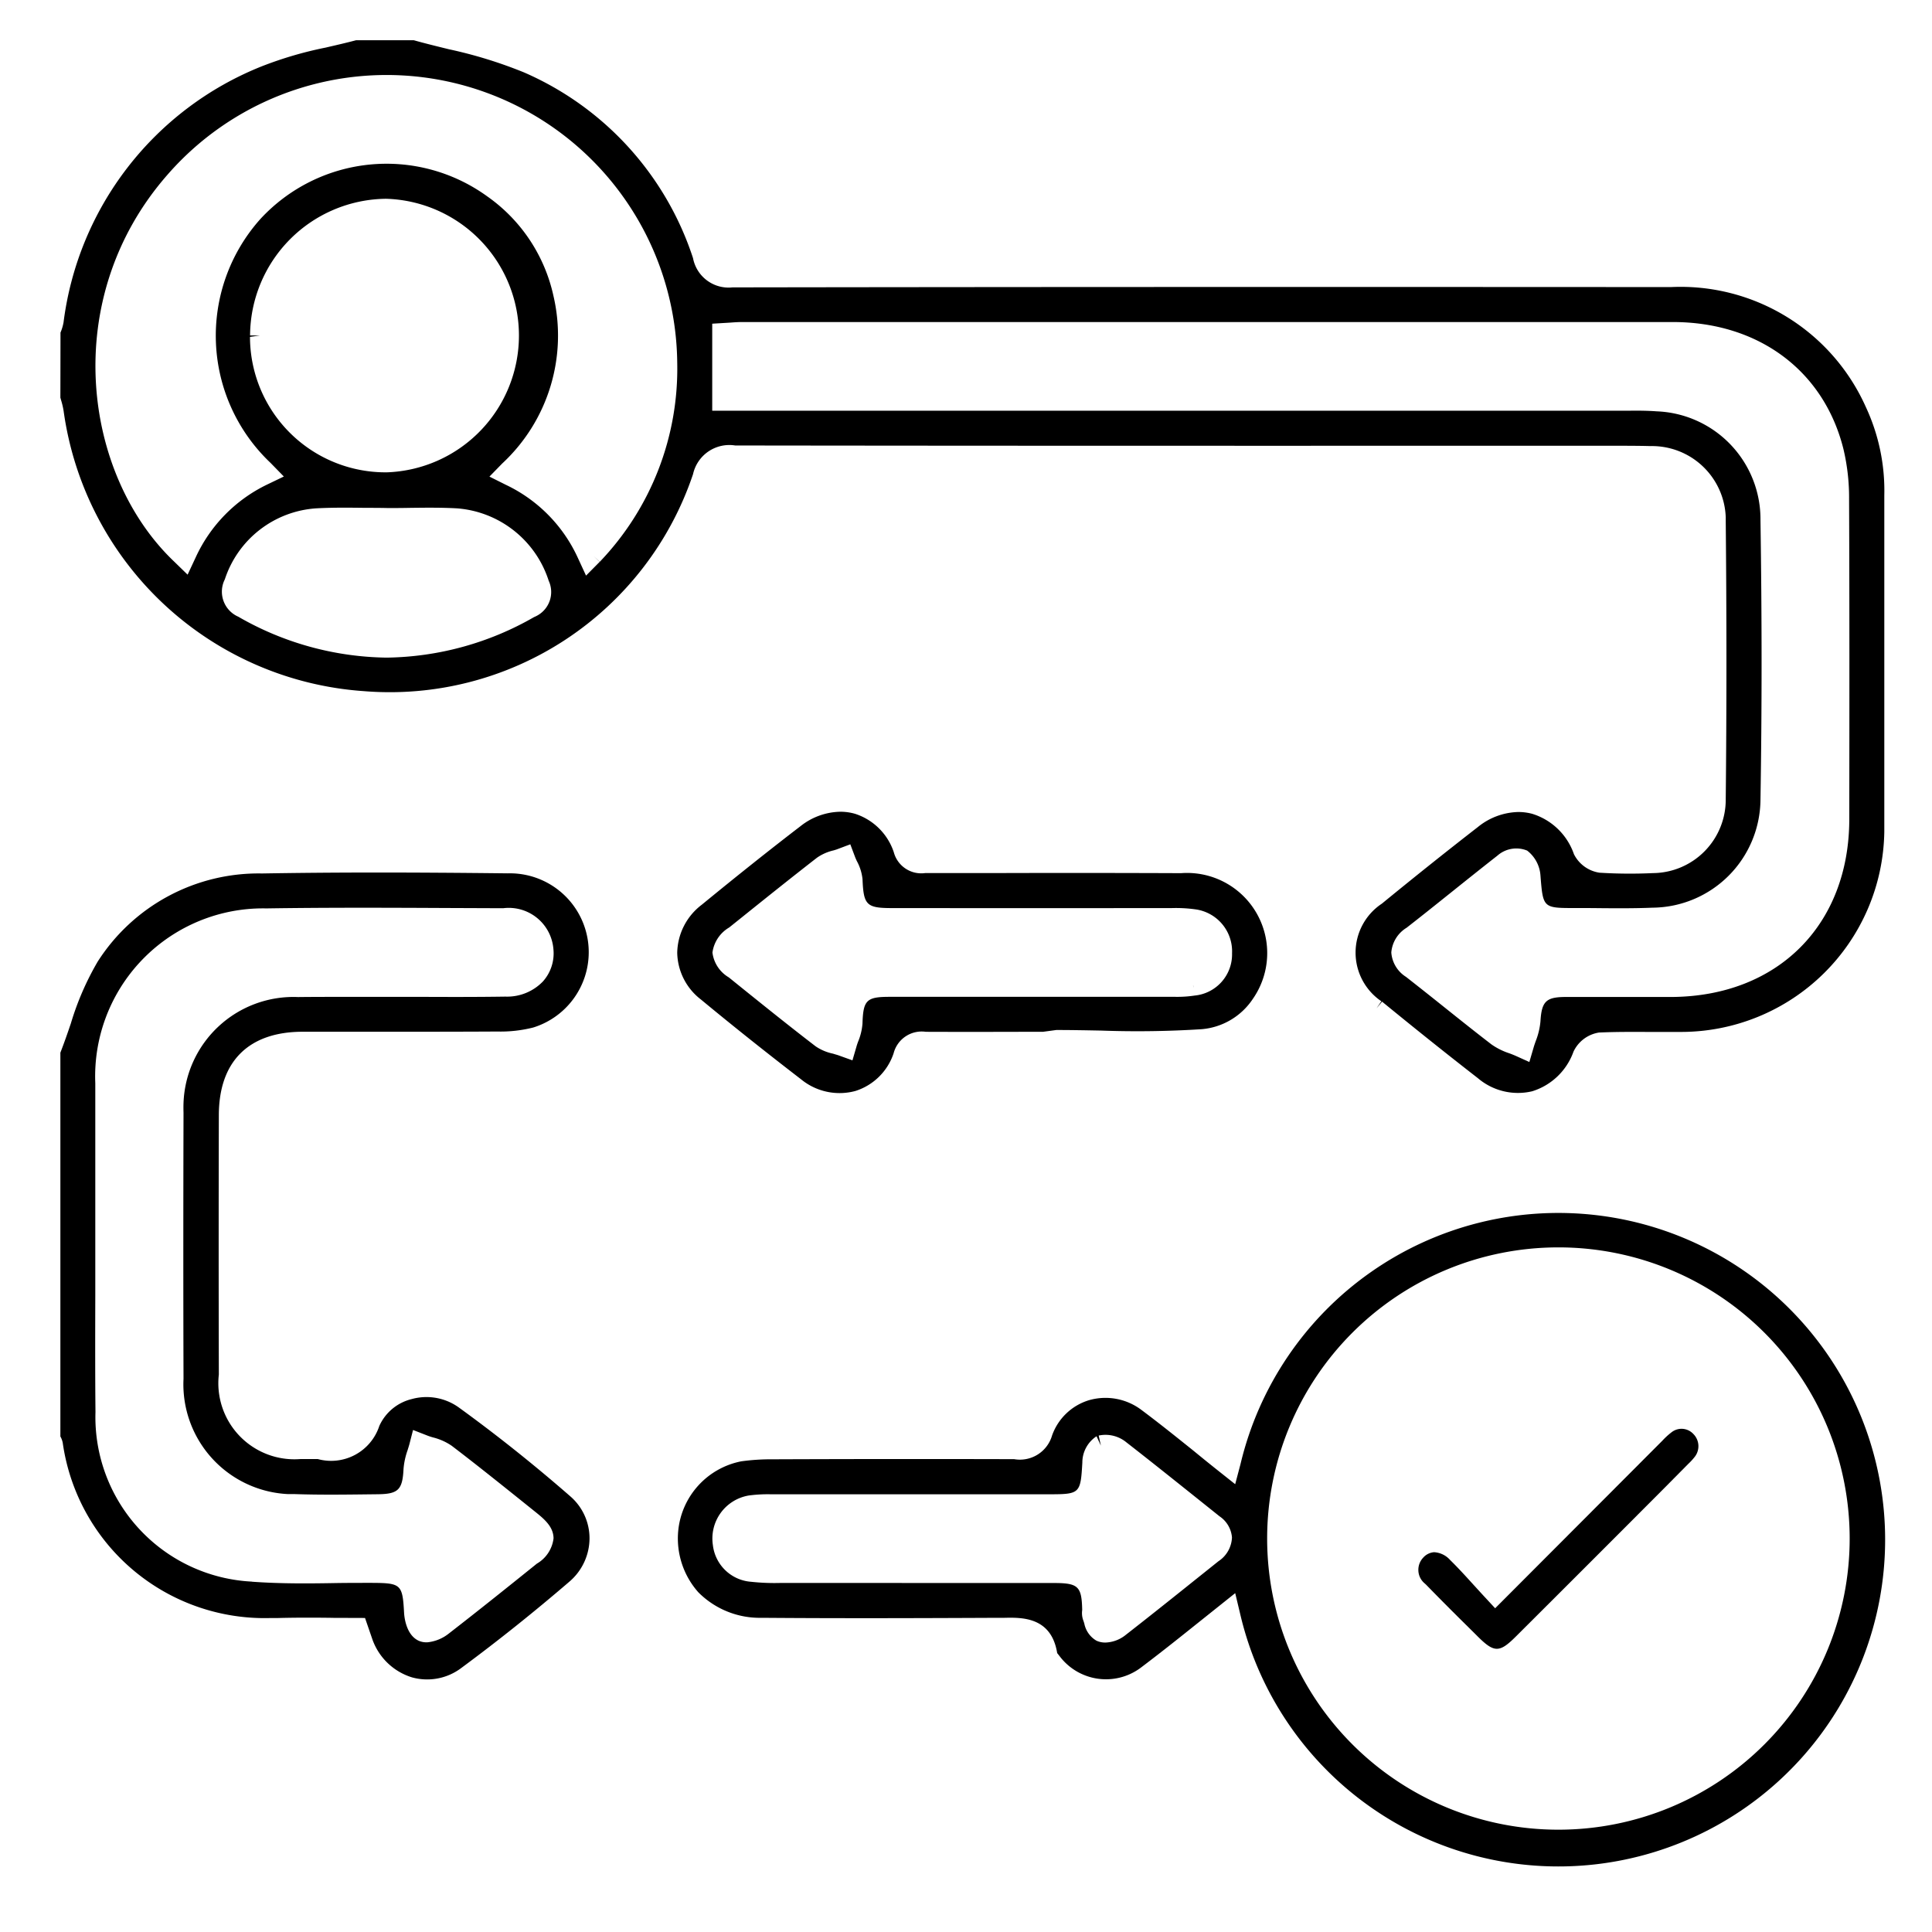 <svg xmlns="http://www.w3.org/2000/svg" width="96" height="96" viewBox="0 0 96 96">
  <g id="icon-07" transform="translate(-3228 -2524)">
    <rect id="矩形_15656" data-name="矩形 15656" width="96" height="96" transform="translate(3228 2524)" fill="rgba(255,255,255,0)"/>
    <g id="组_20124" data-name="组 20124" transform="translate(3230.5 2525.5)">
      <path id="路径_4483" data-name="路径 4483" d="M66.174,48.271c1.671,1.368,3.271,2.646,4.758,3.8a3.068,3.068,0,0,0,2.7.654,3.175,3.175,0,0,0,2.053-1.967,1.688,1.688,0,0,1,1.27-.952c.831-.037,1.626-.033,2.394-.03H81.03a10.1,10.1,0,0,0,10.1-9.949c0-.143,0-.288,0-.432V23.121a9.832,9.832,0,0,0-.925-4.413,10.081,10.081,0,0,0-9.676-5.943c-18.744-.011-33.118-.006-46.63.015a1.8,1.8,0,0,1-1.963-1.454,15.209,15.209,0,0,0-8.4-9.229A22.394,22.394,0,0,0,19.8.946C19.169.791,18.607.653,18.063.5H15.191c-.464.123-.941.233-1.4.339l-.1.024a18.822,18.822,0,0,0-3.208.942A15.84,15.84,0,0,0,.657,14.521a2.4,2.4,0,0,1-.151.505L.5,18.259c.012.039.024.083.036.128a3.906,3.906,0,0,1,.125.533,16.183,16.183,0,0,0,14.9,13.921A15.894,15.894,0,0,0,31.938,22.056a1.847,1.847,0,0,1,2.094-1.42c11.37.015,23,.016,34.268.014h9.446c.588,0,1.177,0,1.761.016A3.668,3.668,0,0,1,83.251,24.2v.191c.046,4.716.046,9.375,0,13.83a3.648,3.648,0,0,1-3.62,3.663,24.352,24.352,0,0,1-2.654-.02,1.7,1.7,0,0,1-1.269-.92,3.184,3.184,0,0,0-2.077-2.007,2.683,2.683,0,0,0-.689-.089,3.3,3.3,0,0,0-2.008.747c-1.56,1.211-3.116,2.453-4.77,3.807a2.92,2.92,0,0,0-.024,4.851l-.24.347ZM24.147,29.112c-.035.018-.071.035-.108.05a15.071,15.071,0,0,1-7.325,2.015,15.1,15.1,0,0,1-7.375-2.034,1.357,1.357,0,0,1-.716-1.749l.052-.117a5.138,5.138,0,0,1,4.539-3.518c.835-.045,1.662-.034,2.462-.024.366,0,.7,0,1.089.009.354,0,.7,0,1.056-.008.694-.009,1.554-.022,2.376.023a5.2,5.2,0,0,1,4.568,3.6,1.333,1.333,0,0,1-.618,1.753ZM9.926,15.169a6.827,6.827,0,0,1,6.761-6.792h0A6.8,6.8,0,0,1,16.72,21.97h-.008a6.738,6.738,0,0,1-6.79-6.73l.5-.07ZM27.3,26.418l-.3-.286h0l.293.29-.673.68-.4-.867a7.437,7.437,0,0,0-3.578-3.642l-.822-.411.637-.653A8.674,8.674,0,0,0,25,13.2a8.173,8.173,0,0,0-3.29-4.943A8.53,8.53,0,0,0,10.431,9.39a8.7,8.7,0,0,0,.511,12.11l.662.678-.832.4A7.477,7.477,0,0,0,7.222,26.2l-.4.855L6.149,26.4C1.633,22.1.418,13.353,5.817,7.188a14.441,14.441,0,0,1,25.334,9.33,13.874,13.874,0,0,1-3.851,9.9ZM67.392,44.6h0c.692-.538,1.38-1.089,2.067-1.639l.184-.147c.766-.614,1.5-1.2,2.265-1.8a1.418,1.418,0,0,1,1.476-.248,1.711,1.711,0,0,1,.661,1.241c.128,1.613.128,1.613,1.725,1.613.41,0,.774,0,1.136.005.841.008,1.8.015,2.707-.023a5.412,5.412,0,0,0,5.364-5.363c.073-4.462.073-9.008,0-13.9a5.361,5.361,0,0,0-5.159-5.4c-.437-.033-.878-.036-1.286-.032H32.89V14.584l.9-.054c.2-.015.394-.028.586-.028H80.619c4.269,0,7.521,2.426,8.485,6.33a10.45,10.45,0,0,1,.276,2.473c.021,5.122.017,10.228.01,15.9-.006,5.254-3.552,8.8-8.823,8.834h-5.3c-.947.008-1.165.225-1.223,1.216a3.526,3.526,0,0,1-.235.978c-.031.088-.068.192-.1.3l-.216.738-.7-.316c-.1-.042-.2-.083-.31-.122a3.353,3.353,0,0,1-.873-.437c-.8-.615-1.568-1.229-2.338-1.844l-.19-.152q-.855-.684-1.718-1.36a1.563,1.563,0,0,1-.731-1.211,1.59,1.59,0,0,1,.759-1.229Z"/>
      <g id="组_20121" data-name="组 20121">
        <path id="路径_4484" data-name="路径 4484" d="M13.938,78.89l1.7.006.374,1.086a3.034,3.034,0,0,0,1.955,1.864,2.814,2.814,0,0,0,2.46-.469c1.835-1.356,3.638-2.8,5.366-4.286a2.842,2.842,0,0,0,1-2.15,2.758,2.758,0,0,0-.949-2.084c-1.8-1.571-3.671-3.063-5.566-4.435a2.754,2.754,0,0,0-2.331-.4,2.385,2.385,0,0,0-1.6,1.335A2.518,2.518,0,0,1,13.292,71h-.868a3.78,3.78,0,0,1-4.05-4.2c-.011-4.255-.011-8.566,0-12.878,0-2.673,1.474-4.148,4.15-4.155H16.28c1.979,0,3.957,0,5.933-.011a6.621,6.621,0,0,0,1.785-.2,3.919,3.919,0,0,0-1.27-7.66c-4.934-.056-8.694-.054-12.211.006a9.486,9.486,0,0,0-8.164,4.382A14.069,14.069,0,0,0,1.02,49.356c-.167.494-.336.978-.52,1.451V69.878a1.008,1.008,0,0,1,.118.321,10.132,10.132,0,0,0,10.324,8.7H11.3c.86-.023,1.771-.022,2.641-.011Zm-3.916-1.8h0a8.186,8.186,0,0,1-7.778-8.424c-.019-1.917-.014-3.875-.009-5.777V52.327a8.347,8.347,0,0,1,7.978-8.683c.177-.008.354-.009.532-.006,2.979-.046,6.023-.034,8.966-.02l2.792.011A2.226,2.226,0,0,1,25,45.673a2.093,2.093,0,0,1-.527,1.6,2.469,2.469,0,0,1-1.859.748c-1.317.02-2.675.019-4,.013h-3.96c-.779,0-1.567,0-2.344.009a5.468,5.468,0,0,0-5.691,5.263c-.006.16-.005.321,0,.481-.013,4.9-.013,9.216,0,13.224a5.462,5.462,0,0,0,5.2,5.73c.113,0,.225,0,.336,0,1.2.041,2.412.027,3.585.013l.532-.006c1.015-.01,1.23-.222,1.279-1.257a3.671,3.671,0,0,1,.2-.926c.027-.087.06-.191.089-.293l.184-.717.7.273a2.861,2.861,0,0,0,.305.1,2.886,2.886,0,0,1,.915.411c1.148.875,2.268,1.772,3.36,2.646l.833.669c.456.365.866.739.868,1.289a1.684,1.684,0,0,1-.829,1.254l-.171.138c-1.292,1.04-2.74,2.2-4.2,3.332a2.029,2.029,0,0,1-1.075.439H18.7a.955.955,0,0,1-.39-.076c-.642-.289-.723-1.213-.732-1.4-.076-1.4-.15-1.47-1.585-1.478-.577,0-1.157,0-1.737.008-1.318.024-2.807.04-4.234-.066Z"/>
        <path id="路径_4485" data-name="路径 4485" d="M13.938,79.312v.08h0Z"/>
      </g>
      <g id="组_20122" data-name="组 20122">
        <path id="路径_4486" data-name="路径 4486" d="M74.924,60.978Z"/>
        <path id="路径_4487" data-name="路径 4487" d="M50.142,80.782a2.887,2.887,0,0,0,4.042.586c.927-.7,1.779-1.377,2.606-2.039l2.087-1.667.244,1.022a16.236,16.236,0,1,0,.019-7.435l-.264,1-.8-.635q-.63-.5-1.238-1l-.15-.121c-.839-.672-1.631-1.307-2.46-1.926a2.965,2.965,0,0,0-2.623-.49,2.813,2.813,0,0,0-1.829,1.753h0a1.663,1.663,0,0,1-1.882,1.175c-3.765-.01-7.544-.01-12.04.007a10.752,10.752,0,0,0-1.518.1,3.9,3.9,0,0,0-3.136,3.46,4.027,4.027,0,0,0,1,3.048,4.3,4.3,0,0,0,3.138,1.268c3.962.031,7.829.018,11.773,0h.3c.871-.018,2.329-.048,2.62,1.753Zm24.782-20.3h.022a14.467,14.467,0,1,1-.008,28.934h-.007a14.467,14.467,0,1,1,0-28.934ZM36.287,77.156a10.8,10.8,0,0,1-1.464-.058,2.065,2.065,0,0,1-1.9-1.821,2.168,2.168,0,0,1,1.78-2.466,7.117,7.117,0,0,1,1.09-.061H49.609c1.553,0,1.584-.029,1.672-1.577a1.561,1.561,0,0,1,.706-1.306l.21.454H52.2l-.107-.489a1.632,1.632,0,0,1,1.383.342c1.052.818,2.127,1.676,3.166,2.506L58.1,73.846a1.4,1.4,0,0,1,.616,1.048,1.482,1.482,0,0,1-.675,1.185c-.483.388-1.011.808-1.537,1.23-1.039.831-2.08,1.66-3.128,2.476a1.69,1.69,0,0,1-.942.332H52.41a1.028,1.028,0,0,1-.431-.094,1.266,1.266,0,0,1-.6-.848c-.024-.081-.04-.13-.058-.175a1.072,1.072,0,0,1-.047-.5c-.025-1.175-.194-1.339-1.4-1.341Z"/>
      </g>
      <g id="组_20123" data-name="组 20123">
        <path id="路径_4488" data-name="路径 4488" d="M59.75,48.139a3.983,3.983,0,0,0-3.562-6.252h-.039q-4.441-.017-8.878-.006H43.482a1.413,1.413,0,0,1-1.571-1.039,3,3,0,0,0-1.931-1.907,2.643,2.643,0,0,0-.727-.1h0a3.274,3.274,0,0,0-1.971.713C35.75,40.723,34.146,42,32.37,43.456a3.065,3.065,0,0,0-1.219,2.384,3,3,0,0,0,1.174,2.322c1.561,1.292,3.186,2.587,4.979,3.968a3.015,3.015,0,0,0,2.7.58,2.935,2.935,0,0,0,1.9-1.875,1.44,1.44,0,0,1,1.6-1.065c1.545.006,3.158.005,4.77,0h1.047l.667-.09c.745,0,1.491.015,2.238.029,1.661.06,3.335.036,4.983-.069A3.391,3.391,0,0,0,59.75,48.139Zm-3.85-.107H41.7c-1.145,0-1.309.167-1.344,1.333a2.893,2.893,0,0,1-.22.9c-.036.1-.06.172-.078.238l-.2.685-.664-.238c-.06-.023-.118-.039-.177-.056l-.124-.038a2.4,2.4,0,0,1-.858-.36c-1.241-.951-2.45-1.923-3.622-2.866l-.7-.565a1.67,1.67,0,0,1-.812-1.232,1.711,1.711,0,0,1,.832-1.247l.635-.509c1.215-.976,2.473-1.983,3.725-2.956a2.352,2.352,0,0,1,.831-.366c.06-.019.134-.039.2-.066l.627-.236.235.625c.026.069.058.138.089.206a2.4,2.4,0,0,1,.283.9c.051,1.293.2,1.437,1.463,1.438q6.951.006,13.9,0a7,7,0,0,1,1.171.062,2.106,2.106,0,0,1,1.828,2.185,2.056,2.056,0,0,1-1.86,2.1h0a5.789,5.789,0,0,1-.96.063Z"/>
        <path id="路径_4489" data-name="路径 4489" d="M56.787,47.48h0l.015.1-.01-.107Z"/>
      </g>
      <path id="路径_4490" data-name="路径 4490" d="M81.392,71.237a2.887,2.887,0,0,0,.34-.376.858.858,0,0,0-.088-1.105.8.8,0,0,0-1.086-.087,3.568,3.568,0,0,0-.457.419l-8.308,8.326-.471-.509c-.206-.221-.4-.436-.592-.645-.4-.441-.78-.859-1.178-1.248a1.148,1.148,0,0,0-.793-.384.8.8,0,0,0-.543.273.878.878,0,0,0-.238.641.866.866,0,0,0,.285.611l.087.078c.7.718,1.4,1.422,2.115,2.125l.474.471c.807.8,1.072.8,1.874,0q3.7-3.687,7.383-7.382Z"/>
    </g>
  </g>
</svg>
